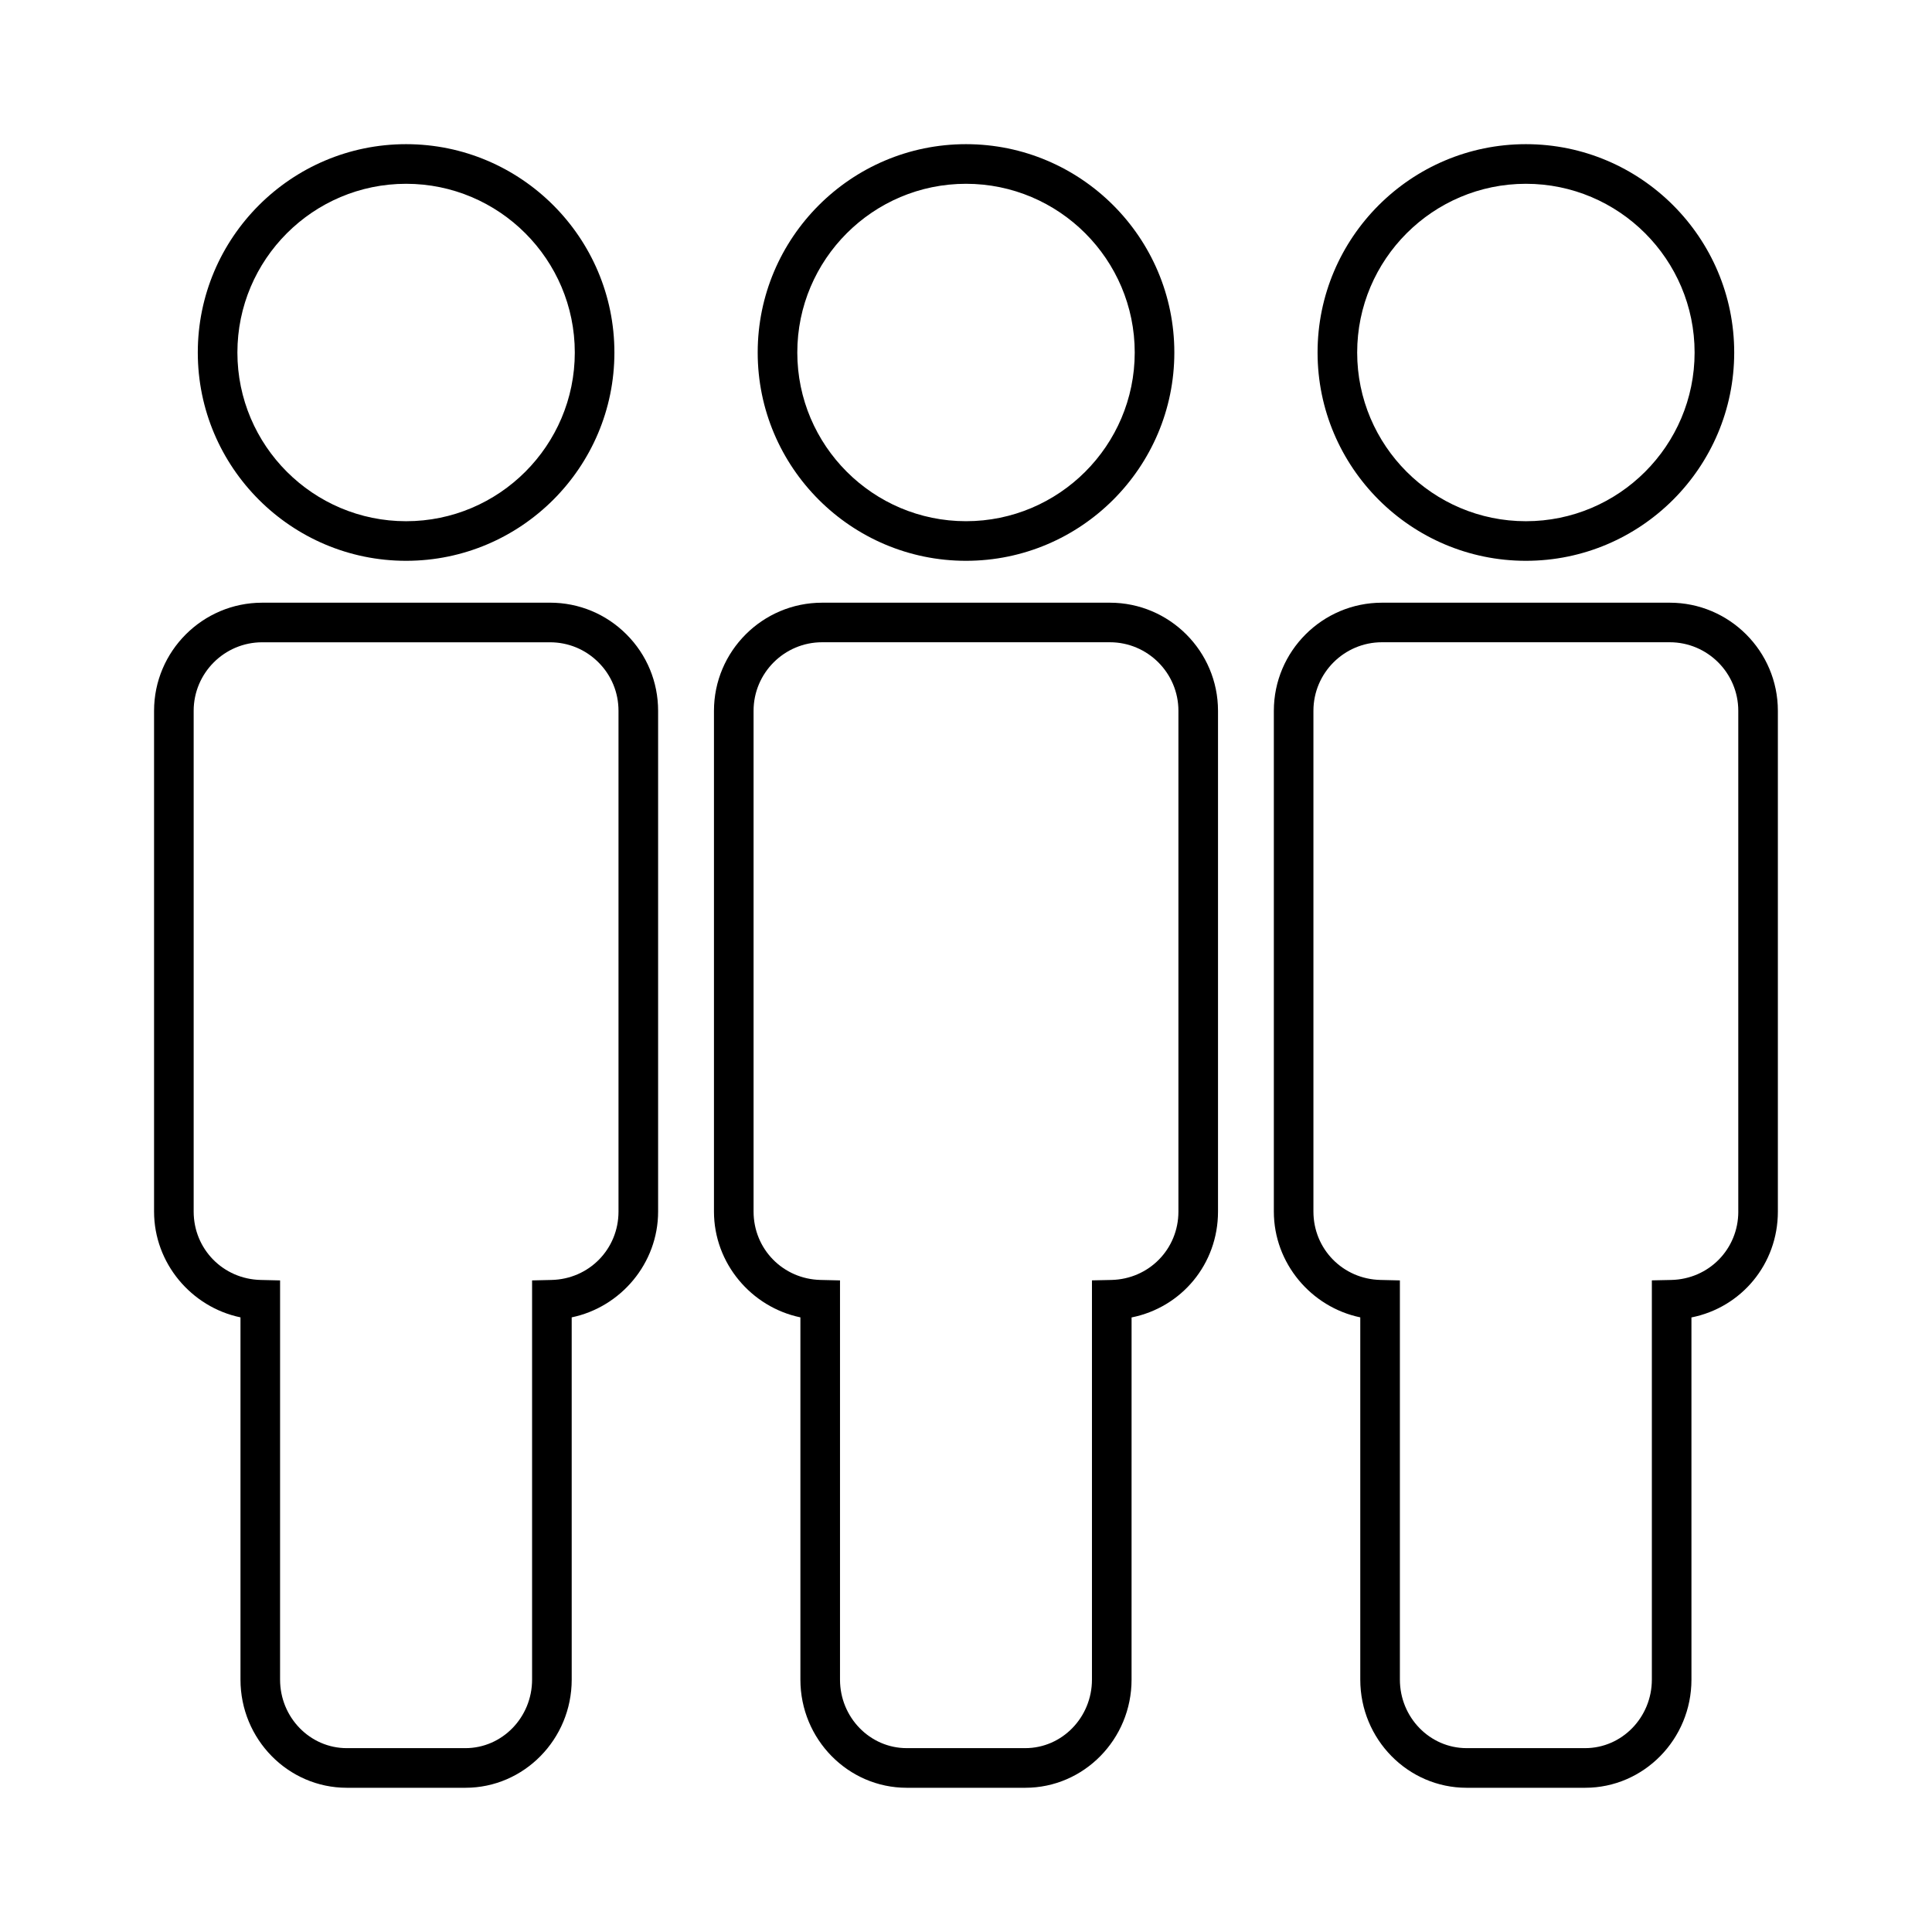 <?xml version="1.0" encoding="UTF-8"?>
<!-- Uploaded to: ICON Repo, www.svgrepo.com, Generator: ICON Repo Mixer Tools -->
<svg fill="#000000" width="800px" height="800px" version="1.1" viewBox="144 144 512 512" xmlns="http://www.w3.org/2000/svg">
 <g>
  <path d="m289.75 303.72h-76.262c-15.801 0-28.66 12.859-28.66 28.66v132.7c0 13.68 9.887 25.328 22.902 28.035v96.004c0 15.797 12.637 28.66 28.172 28.66h31.438c15.527 0 28.168-12.863 28.168-28.66l-0.004-96.004c13.016-2.707 22.902-14.336 22.902-28.035v-132.7c0-7.656-2.977-14.855-8.391-20.27-5.41-5.414-12.609-8.395-20.266-8.395zm18.16 161.36c0 9.945-7.805 17.906-17.77 18.121l-5.133 0.121v105.79c0 10.012-7.926 18.164-17.672 18.164h-31.438c-9.746 0-17.676-8.148-17.676-18.164l0.004-105.79-5.133-0.121c-9.965-0.219-17.77-8.18-17.77-18.125v-132.7c0-10.012 8.148-18.164 18.164-18.164h76.258c4.856 0 9.414 1.883 12.848 5.32 3.434 3.426 5.32 7.988 5.316 12.844z"/>
  <path d="m251.62 292.62c30.438 0 55.203-24.766 55.203-55.203 0-30.445-24.766-55.211-55.203-55.211s-55.203 24.77-55.203 55.211c0 30.438 24.766 55.203 55.203 55.203zm0-99.914c24.648 0 44.707 20.059 44.707 44.715s-20.059 44.707-44.707 44.707c-24.648 0-44.707-20.051-44.707-44.707s20.059-44.715 44.707-44.715z"/>
  <path d="m438.13 303.72h-76.258c-15.809 0-28.664 12.859-28.664 28.66v132.7c0 13.691 9.887 25.328 22.906 28.035v96.004c0 15.797 12.637 28.66 28.172 28.66h31.43c15.527 0 28.16-12.863 28.16-28.66l0.004-95.984c13.195-2.633 22.906-14.105 22.906-28.055v-132.7c0.004-15.801-12.859-28.66-28.656-28.66zm18.164 161.36c0 9.945-7.809 17.906-17.781 18.121l-5.133 0.109v105.8c0 10.012-7.926 18.164-17.664 18.164h-31.43c-9.746 0-17.676-8.148-17.676-18.164v-105.79l-5.133-0.121c-9.965-0.215-17.773-8.184-17.773-18.121v-132.71c0-10.012 8.148-18.164 18.168-18.164h76.258c10.012 0 18.164 8.148 18.164 18.164z"/>
  <path d="m400 292.62c30.445 0 55.211-24.766 55.211-55.203 0-30.445-24.766-55.211-55.211-55.211-30.438 0-55.203 24.766-55.203 55.211-0.004 30.438 24.762 55.203 55.203 55.203zm0-99.914c24.648 0 44.715 20.059 44.715 44.715-0.004 24.656-20.066 44.703-44.715 44.703s-44.707-20.051-44.707-44.707c-0.004-24.656 20.055-44.711 44.707-44.711z"/>
  <path d="m586.5 303.72h-76.254c-15.809 0-28.664 12.859-28.664 28.66v132.7c0 13.691 9.891 25.328 22.906 28.035v96.004c0 15.797 12.637 28.66 28.172 28.66h31.426c15.535 0 28.168-12.863 28.168-28.66l-0.004-95.984c13.195-2.625 22.906-14.105 22.906-28.055v-132.7c0.008-15.801-12.852-28.66-28.656-28.66zm18.168 161.36c0 9.949-7.805 17.906-17.773 18.121l-5.137 0.109v105.8c0 10.012-7.93 18.164-17.672 18.164h-31.426c-9.746 0-17.676-8.148-17.676-18.164v-105.79l-5.133-0.121c-9.965-0.215-17.781-8.184-17.781-18.121v-132.71c0-10.012 8.148-18.164 18.168-18.164h76.254c10.02 0 18.168 8.148 18.168 18.164v132.7z"/>
  <path d="m548.38 292.62c30.438 0 55.203-24.766 55.203-55.203 0-30.445-24.766-55.211-55.203-55.211-30.445 0-55.211 24.766-55.211 55.211 0.008 30.438 24.773 55.203 55.211 55.203zm0-99.914c24.648 0 44.707 20.059 44.707 44.715s-20.051 44.707-44.707 44.707-44.715-20.051-44.715-44.707c0.004-24.656 20.066-44.715 44.715-44.715z"/>
 </g>
</svg>